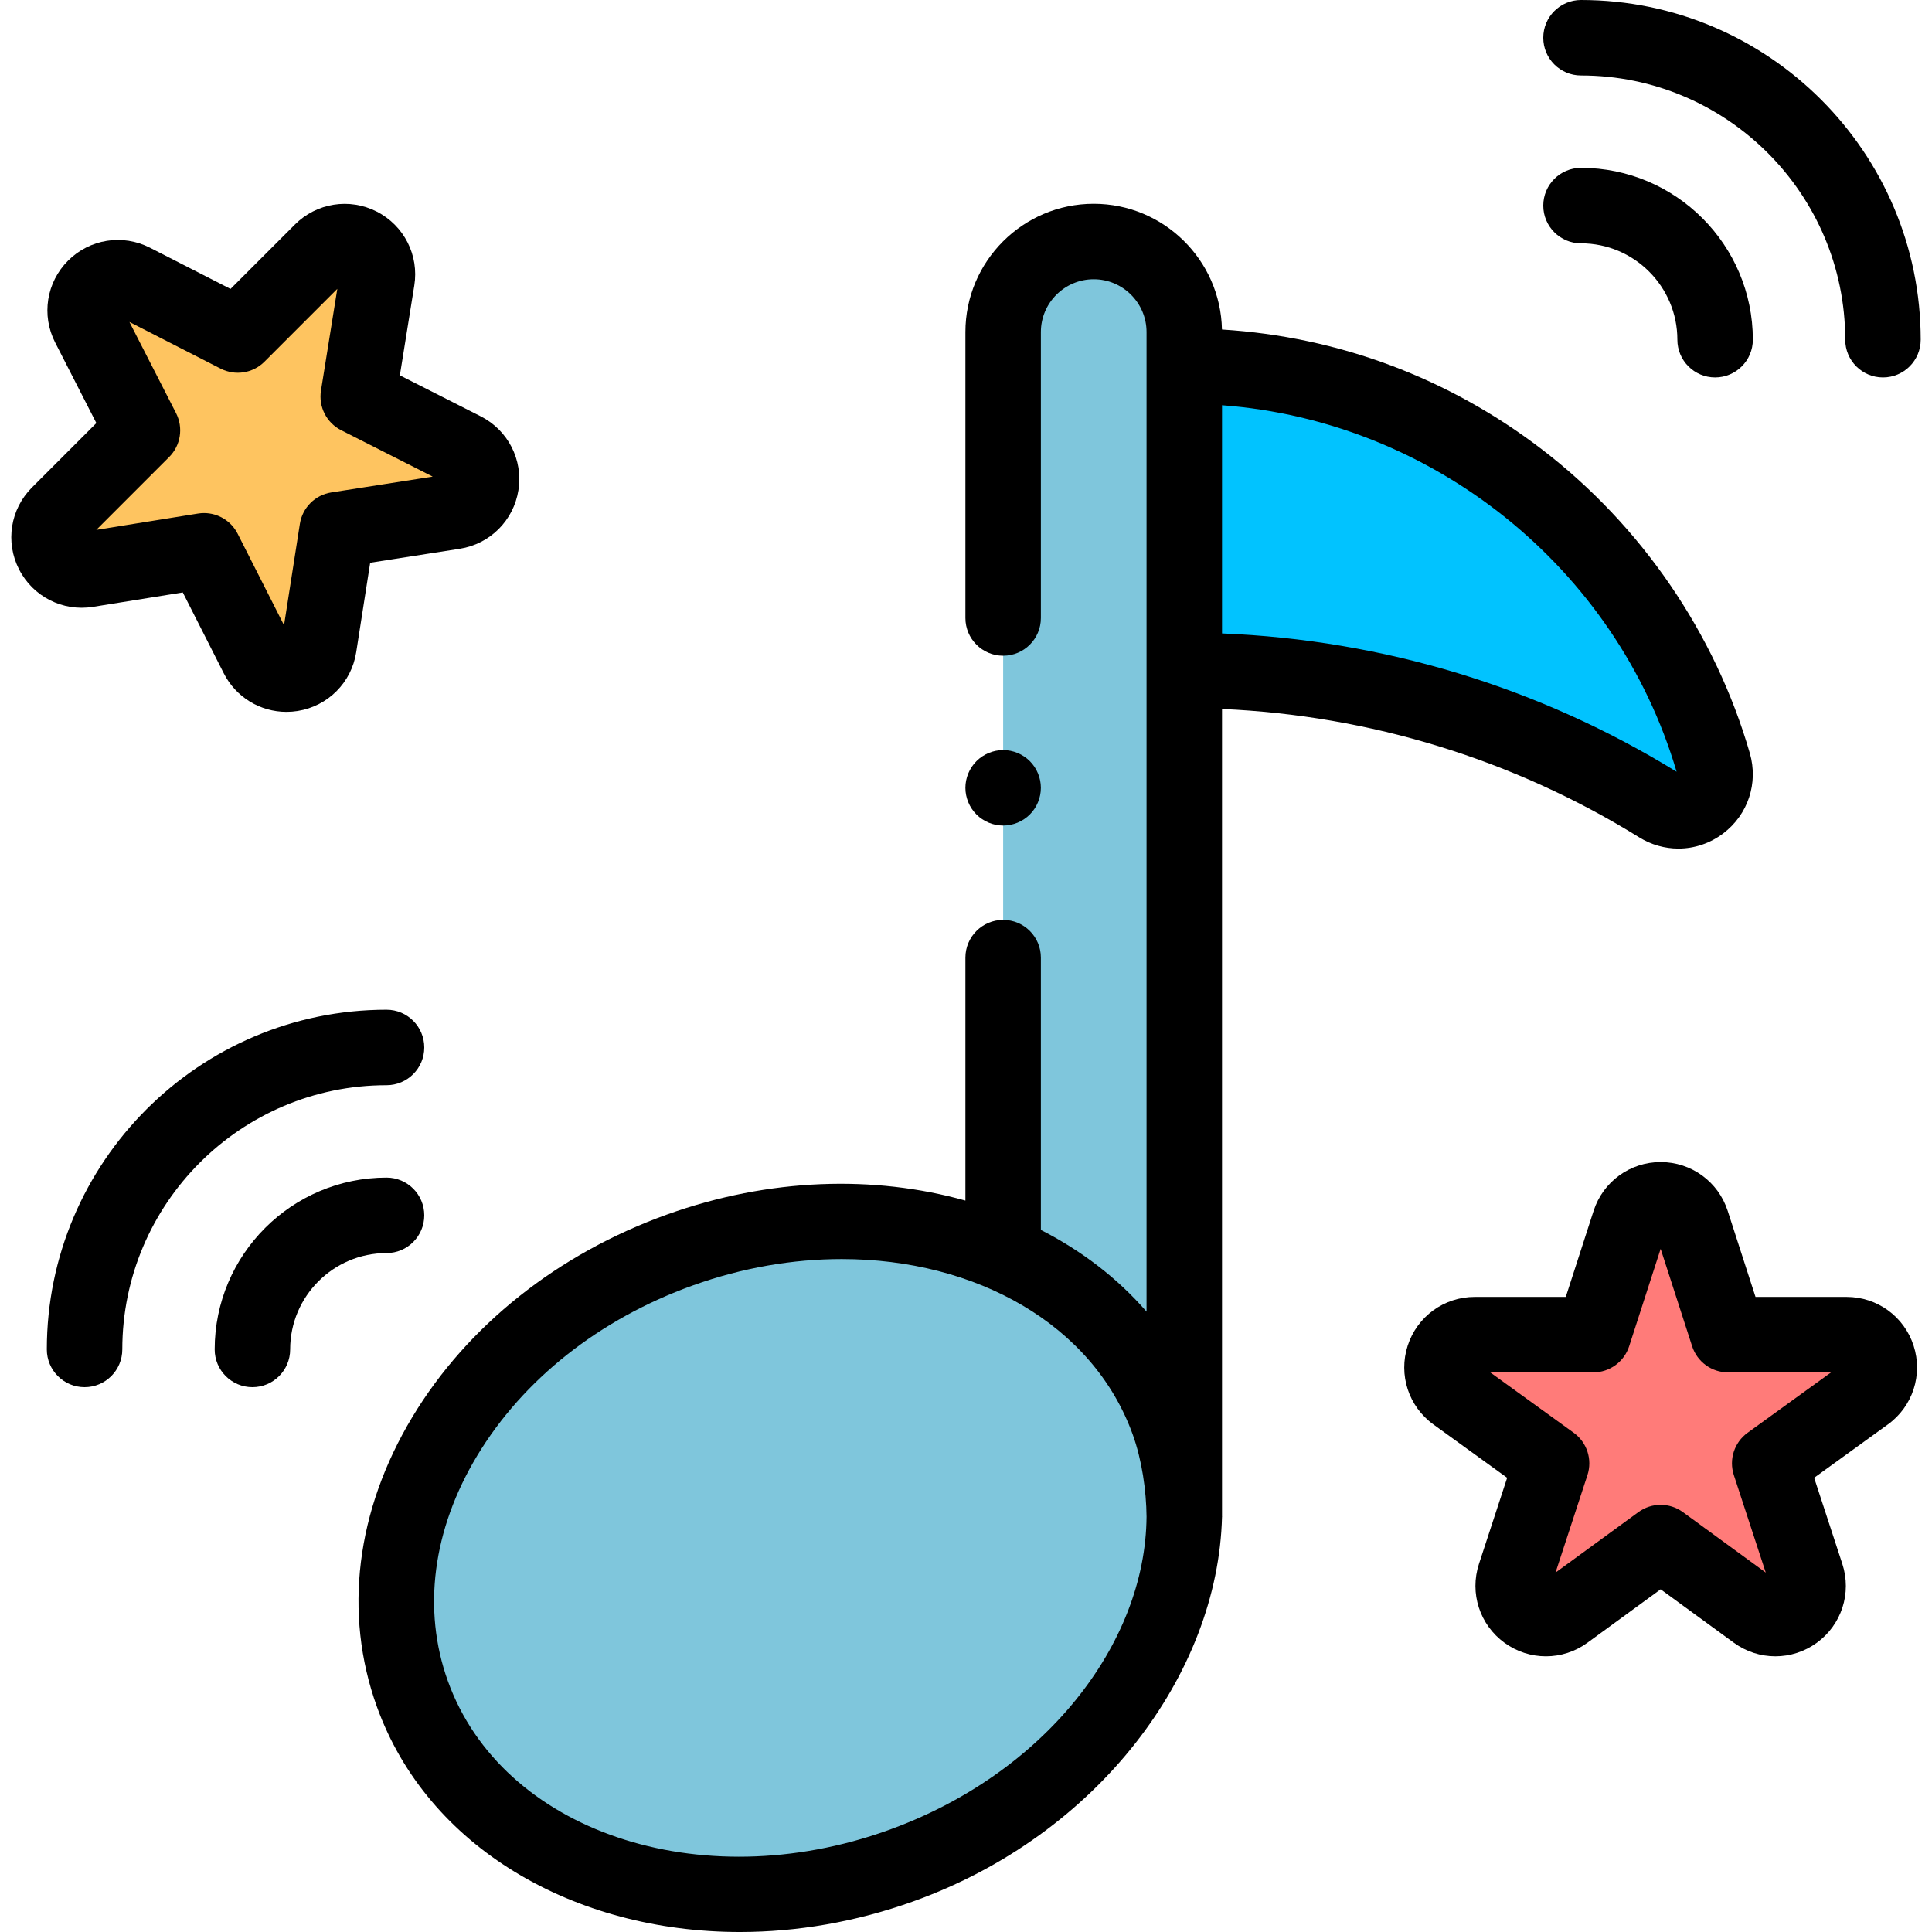 <?xml version="1.0" encoding="UTF-8"?> <svg xmlns="http://www.w3.org/2000/svg" width="512" height="512" viewBox="0 0 512 512" fill="none"> <g clip-path="url(#clip0)"> <path d="M238.661 494.423C293.982 474.552 325.711 421.922 309.529 376.872C293.347 331.822 235.383 311.41 180.062 331.281C124.74 351.152 93.011 403.781 109.193 448.831C125.375 493.882 183.339 514.293 238.661 494.423Z" fill="#7FC6DC"></path> <path d="M265.844 332.179V88.007C265.844 74.751 276.59 64.005 289.845 64.005C303.101 64.005 313.847 74.751 313.847 88.007V402.066L265.844 332.179Z" fill="#7FC6DC"></path> <path d="M313.848 177.656C360.007 177.656 403.105 190.739 439.652 213.391C447.251 218.1 456.6 210.964 454.117 202.375C436.514 141.512 380.381 97.007 313.848 97.007" fill="#01C3FF"></path> <path d="M89.347 140.378L84.517 171.313C83.218 179.631 72.021 181.404 68.215 173.895L54.062 145.967L23.049 150.948C14.746 152.282 9.597 142.202 15.543 136.255L37.753 114.046L23.524 86.224C19.692 78.733 27.702 70.724 35.192 74.555L63.014 88.785L85.225 66.574C91.171 60.628 101.252 65.777 99.918 74.081L94.937 105.093L122.865 119.246C130.375 123.052 128.601 134.249 120.282 135.548L89.347 140.378Z" fill="#FEC460"></path> <path d="M440.089 408.801L414.799 427.259C407.999 432.223 398.827 425.559 401.446 417.558L411.187 387.802L385.736 369.395C378.922 364.467 382.408 353.697 390.818 353.697H422.227L431.839 323.962C434.427 315.957 445.752 315.957 448.341 323.962L457.952 353.697H489.362C497.771 353.697 501.257 364.467 494.443 369.395L468.992 387.802L478.732 417.558C481.351 425.559 472.179 432.223 465.379 427.259L440.089 408.801Z" fill="#FF7B79"></path> <path d="M444.798 224.883C448.987 224.883 453.156 223.53 456.685 220.856C463.254 215.875 466.016 207.531 463.722 199.597C454.548 167.878 434.989 139.293 408.644 119.108C383.9 100.15 354.747 89.257 323.831 87.326C323.465 68.89 308.366 54.004 289.845 54.004C271.096 54.004 255.843 69.257 255.843 88.006V163.776C255.843 169.298 260.321 173.776 265.844 173.776C271.366 173.776 275.844 169.298 275.844 163.776V88.006C275.844 80.286 282.125 74.005 289.845 74.005C297.566 74.005 303.846 80.286 303.846 88.006V347.602C296.182 338.753 286.659 331.464 275.844 325.945V253.781C275.844 248.259 271.366 243.78 265.844 243.78C260.321 243.78 255.843 248.259 255.843 253.781V318.167C231.771 311.413 203.918 312.102 176.751 321.865C147.834 332.256 123.887 351.29 109.318 375.462C94.352 400.294 90.991 427.559 99.859 452.235C113.292 489.619 152.151 512.001 196.086 512.001C211.115 512.001 226.741 509.382 242.142 503.848C290.901 486.326 322.829 443.65 323.848 401.932C323.886 401.578 323.848 402.297 323.848 401.932V187.887C363.052 189.586 401.084 201.256 434.383 221.894C437.612 223.892 441.211 224.883 444.798 224.883V224.883ZM303.846 401.93C303.587 435.869 276.594 470.212 235.379 485.022C185.331 503.008 132.98 485.263 118.681 445.469C111.888 426.564 114.646 405.367 126.449 385.785C138.65 365.543 158.916 349.527 183.516 340.687C196.788 335.917 210.215 333.663 223.059 333.663C258.646 333.663 289.707 351 300.213 380.24C302.613 386.924 303.786 395.012 303.846 401.93V401.93ZM323.848 107.392C379.672 111.557 428.326 150.324 444.318 204.518C407.997 182.151 366.544 169.567 323.848 167.864V107.392Z" fill="black"></path> <path d="M24.636 160.823L48.441 157.001L59.294 178.417C62.517 184.778 68.963 188.652 75.918 188.652C76.894 188.652 77.882 188.575 78.871 188.419C86.903 187.147 93.144 180.892 94.398 172.857L98.102 149.134L121.825 145.43C129.86 144.176 136.114 137.935 137.386 129.903C138.658 121.87 134.639 114.003 127.384 110.327L105.968 99.473L109.792 75.667C111.08 67.645 107.085 59.774 99.851 56.079C92.618 52.382 83.897 53.76 78.154 59.503L61.089 76.567L39.746 65.65C32.511 61.952 23.788 63.326 18.04 69.073C12.294 74.819 10.919 83.542 14.62 90.777L25.536 112.12L8.472 129.186C2.727 134.93 1.351 143.65 5.048 150.883C8.744 158.117 16.618 162.114 24.636 160.823V160.823ZM44.825 121.117C47.892 118.05 48.633 113.354 46.657 109.491L34.3 85.331L58.461 97.688C62.322 99.664 67.019 98.922 70.086 95.856L89.392 76.549L85.062 103.506C84.373 107.799 86.536 112.047 90.415 114.013L114.667 126.304L87.805 130.497C83.509 131.167 80.138 134.538 79.467 138.835L75.272 165.696L62.983 141.446C61.26 138.047 57.787 135.965 54.065 135.965C53.539 135.965 53.007 136.007 52.476 136.093L25.519 140.423L44.825 121.117Z" fill="black"></path> <path d="M489.362 343.698H465.23L457.857 320.887C455.358 313.154 448.217 307.957 440.089 307.957C431.962 307.957 424.821 313.153 422.322 320.886L414.949 343.698H390.817C382.693 343.698 375.554 348.89 373.052 356.619C370.551 364.349 373.292 372.74 379.874 377.499L399.411 391.629L391.941 414.447C389.411 422.176 392.132 430.582 398.713 435.362C401.997 437.748 405.842 438.939 409.687 438.939C413.546 438.939 417.405 437.738 420.695 435.336L440.089 421.181L459.483 435.336C466.051 440.129 474.885 440.141 481.465 435.361C488.045 430.581 490.767 422.175 488.237 414.445L480.767 391.628L500.303 377.499C506.886 372.739 509.627 364.348 507.126 356.618C504.624 348.89 497.485 343.698 489.362 343.698V343.698ZM463.131 379.699C459.608 382.247 458.135 386.781 459.487 390.914L467.944 416.751L445.985 400.724C444.229 399.441 442.159 398.8 440.088 398.8C438.018 398.8 435.948 399.441 434.192 400.724L412.232 416.751L420.69 390.914C422.043 386.781 420.57 382.247 417.046 379.699L394.922 363.699H422.225C426.563 363.699 430.407 360.902 431.742 356.774L440.088 330.954L448.435 356.774C449.77 360.902 453.613 363.699 457.952 363.699H485.255L463.131 379.699Z" fill="black"></path> <path d="M418.983 64.486C433.065 64.486 444.522 75.943 444.522 90.025C444.522 95.547 449 100.025 454.523 100.025C460.045 100.025 464.523 95.547 464.523 90.025C464.523 64.914 444.094 44.484 418.983 44.484C413.461 44.484 408.982 48.963 408.982 54.485C408.982 60.008 413.46 64.486 418.983 64.486Z" fill="black"></path> <path d="M418.983 20.001C457.594 20.001 489.007 51.414 489.007 90.025C489.007 95.548 493.485 100.026 499.008 100.026C504.53 100.026 509.008 95.548 509.008 90.025C509.007 40.385 468.623 0 418.983 0C413.461 0 408.982 4.478 408.982 10.001C408.982 15.523 413.46 20.001 418.983 20.001Z" fill="black"></path> <path d="M112.436 322.076C112.436 316.554 107.959 312.075 102.436 312.075C77.325 312.075 56.895 332.505 56.895 357.615C56.895 363.138 61.372 367.616 66.895 367.616C72.419 367.616 76.896 363.138 76.896 357.615C76.896 343.533 88.353 332.077 102.436 332.077C107.959 332.077 112.436 327.598 112.436 322.076Z" fill="black"></path> <path d="M112.436 277.591C112.436 272.068 107.959 267.59 102.435 267.59C52.795 267.59 12.41 307.975 12.41 357.615C12.41 363.138 16.887 367.616 22.411 367.616C27.934 367.616 32.412 363.138 32.412 357.615C32.412 319.004 63.825 287.591 102.435 287.591C107.959 287.591 112.436 283.114 112.436 277.591Z" fill="black"></path> <path d="M265.841 218.781C268.471 218.781 271.051 217.711 272.911 215.851C274.781 213.99 275.841 211.41 275.841 208.78C275.841 206.15 274.781 203.57 272.911 201.71C271.051 199.85 268.481 198.779 265.841 198.779C263.21 198.779 260.63 199.849 258.771 201.71C256.911 203.57 255.84 206.15 255.84 208.78C255.84 211.41 256.91 213.99 258.771 215.851C260.63 217.71 263.21 218.781 265.841 218.781Z" fill="black"></path> </g> <defs> <clipPath id="clip0"> <rect width="512" height="512" fill="white"></rect> </clipPath> </defs> </svg> 